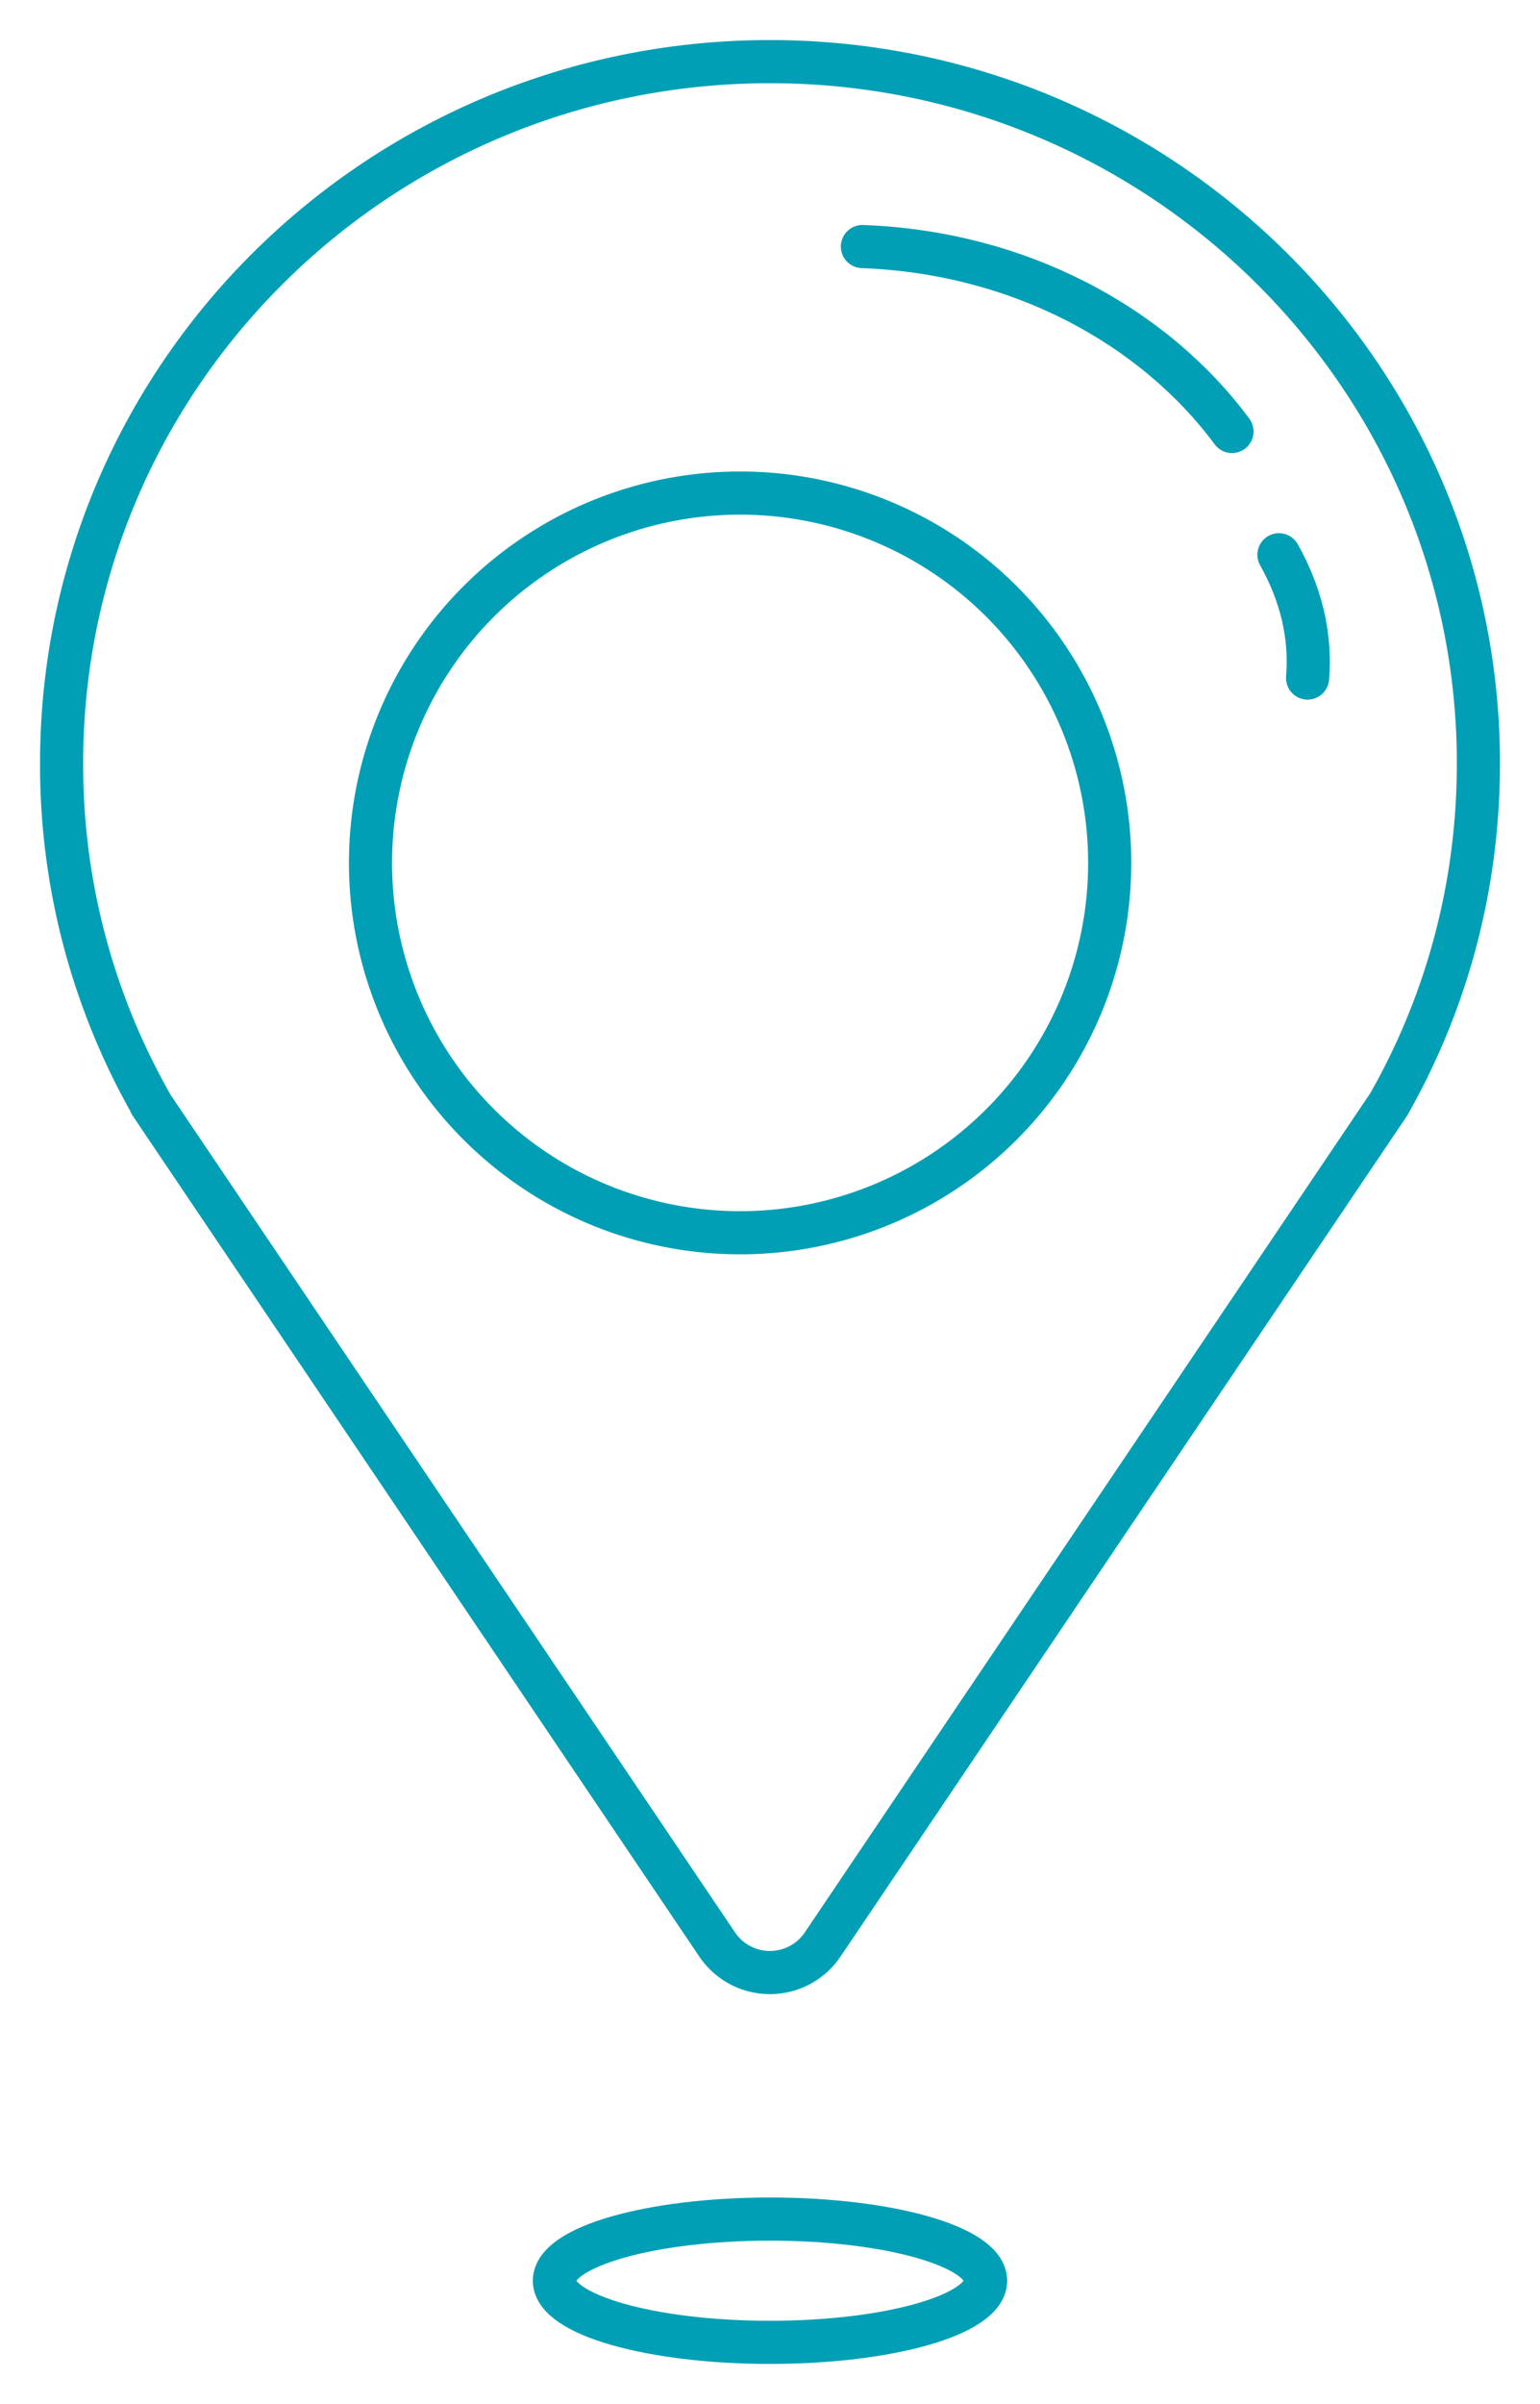 <svg xmlns="http://www.w3.org/2000/svg" width="25" height="39" viewBox="0 0 25 39">
	<path fill="none" stroke="#009fb5" stroke-linecap="round" stroke-linejoin="round" stroke-miterlimit="20"
		  stroke-width=".7"
		  d="M22.55 17.908v0l-9.197 13.64a1.033 1.033 0 0 1-1.709 0l-9.198-13.64v0l.002-.005A11.134 11.134 0 0 1 1 12.383C1 6.103 6.142 1 12.5 1 18.844 1 24 6.104 24 12.383c0 2.008-.521 3.886-1.448 5.52z"/>
	<path fill="none" stroke="#009fb5" stroke-linecap="round" stroke-linejoin="round" stroke-miterlimit="20"
		  stroke-width=".7" d="M20.762 9c.356.634.522 1.306.465 2"/>
	<path fill="none" stroke="#009fb5" stroke-linecap="round" stroke-linejoin="round" stroke-miterlimit="20"
		  stroke-width=".7" d="M14 4c2.528.092 4.716 1.27 6 3"/>
	<path fill="none" stroke="#009fb5" stroke-linecap="round" stroke-linejoin="round" stroke-miterlimit="20"
		  stroke-width=".7" d="M12.379 19.988a6 6 0 1 0-.758-11.976 6 6 0 0 0 .758 11.976z"/>
	<path fill="none" stroke="#009fb5" stroke-linecap="round" stroke-linejoin="round" stroke-miterlimit="20"
		  stroke-width=".7" d="M12.5 38c1.933 0 3.5-.448 3.5-1s-1.567-1-3.5-1-3.5.448-3.5 1 1.567 1 3.5 1z"/>
</svg>

